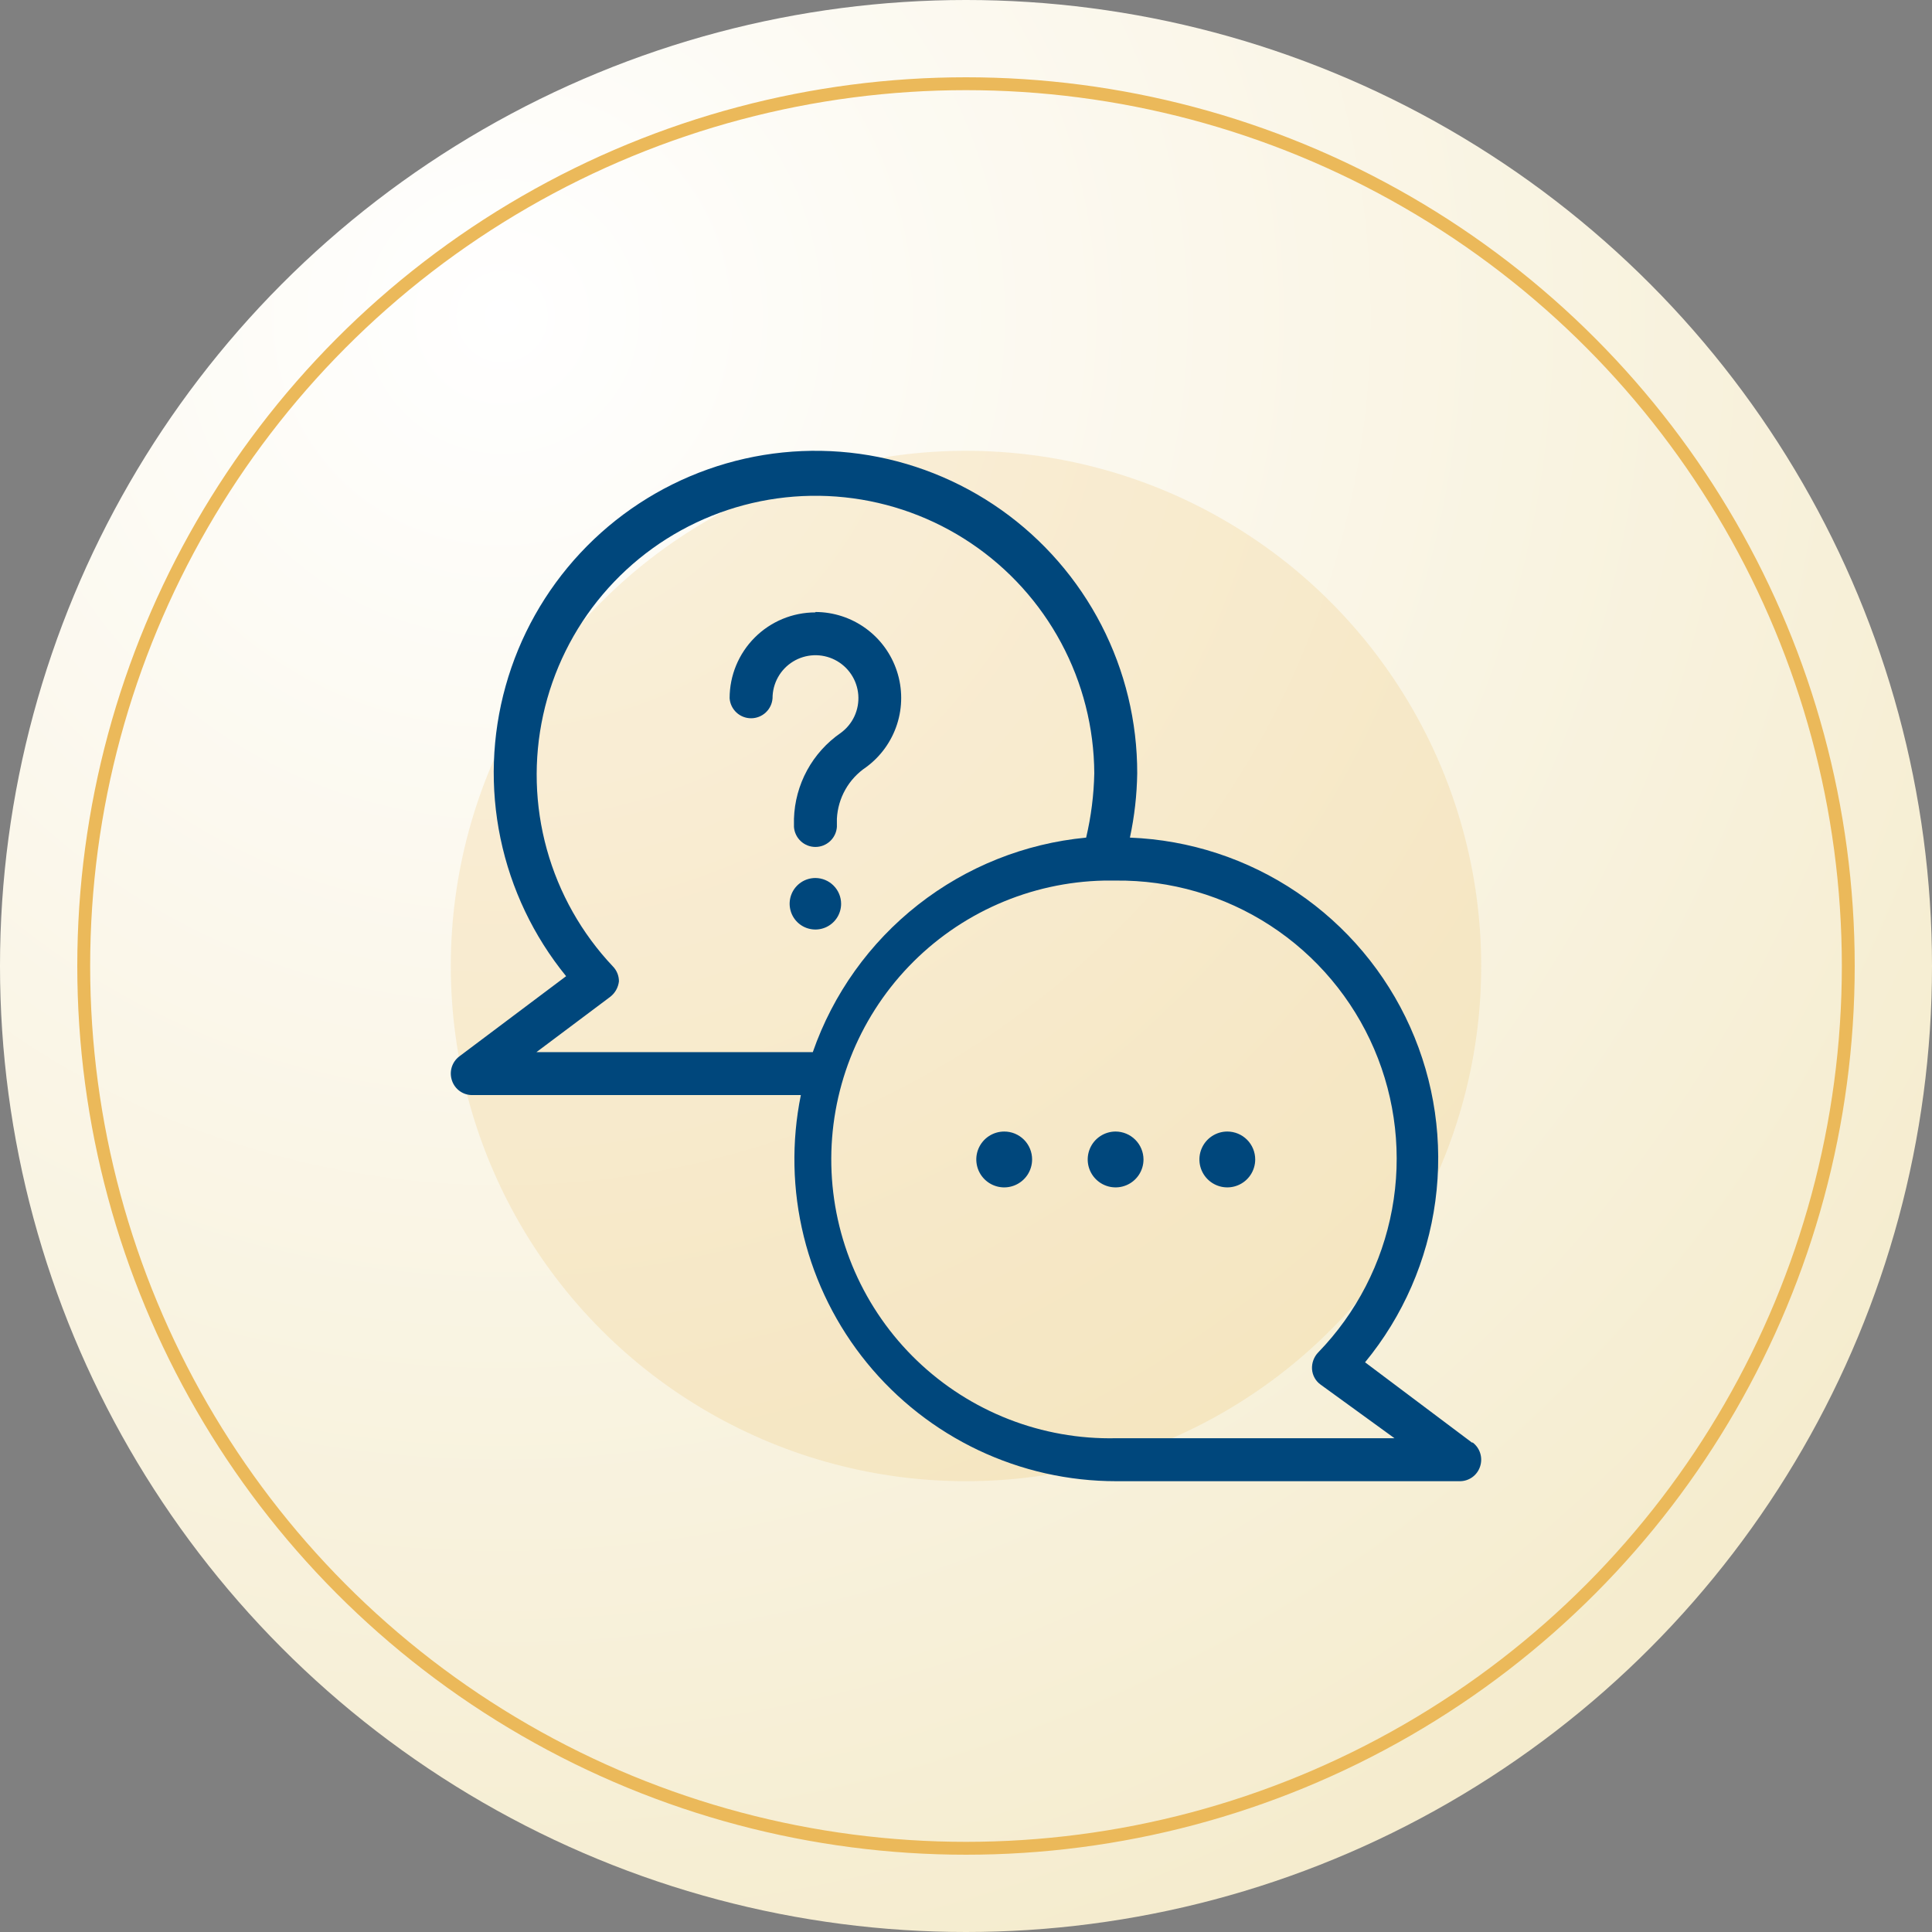 <svg width="150" height="150" viewBox="0 0 150 150" fill="none" xmlns="http://www.w3.org/2000/svg">
<rect x="0" y="0" width="150" height="150" fill="#808080" stroke="none"/>
<circle cx="75" cy="75" r="75" fill="url(#paint0_radial_69_2001)"/>
<circle cx="75" cy="75" r="40" fill="#EBB95A" fill-opacity="0.2"/>
<circle cx="75" cy="75" r="68.5" stroke="#EBB95A"/>
<path d="M63.306 47.547C61.54 47.547 59.846 48.249 58.597 49.499C57.348 50.748 56.647 52.443 56.647 54.21C56.676 54.633 56.865 55.028 57.174 55.317C57.483 55.606 57.891 55.766 58.314 55.766C58.737 55.766 59.144 55.606 59.453 55.317C59.763 55.028 59.951 54.633 59.98 54.21C59.98 53.639 60.126 53.078 60.404 52.58C60.682 52.081 61.084 51.663 61.57 51.364C62.056 51.065 62.611 50.897 63.181 50.874C63.751 50.851 64.317 50.975 64.826 51.234C65.334 51.493 65.768 51.879 66.085 52.353C66.402 52.828 66.592 53.376 66.637 53.945C66.681 54.514 66.579 55.085 66.341 55.604C66.102 56.122 65.734 56.57 65.272 56.906C64.188 57.654 63.294 58.647 62.663 59.804C62.033 60.962 61.684 62.251 61.643 63.569V64.2C61.672 64.623 61.861 65.018 62.17 65.307C62.479 65.596 62.886 65.757 63.31 65.757C63.733 65.757 64.14 65.596 64.449 65.307C64.759 65.018 64.947 64.623 64.976 64.2V63.569C65.016 62.772 65.241 61.995 65.634 61.301C66.026 60.606 66.576 60.013 67.239 59.569C68.373 58.739 69.215 57.571 69.647 56.232C70.078 54.894 70.075 53.453 69.638 52.116C69.202 50.779 68.355 49.614 67.218 48.788C66.08 47.962 64.711 47.516 63.306 47.515V47.547Z" fill="#00477C"/>
<path d="M63.306 68.168C62.91 68.168 62.524 68.285 62.195 68.505C61.867 68.725 61.611 69.037 61.459 69.402C61.308 69.768 61.268 70.17 61.346 70.558C61.423 70.946 61.613 71.302 61.892 71.582C62.172 71.862 62.528 72.052 62.916 72.129C63.303 72.207 63.705 72.167 64.07 72.016C64.435 71.864 64.748 71.608 64.967 71.279C65.187 70.95 65.304 70.563 65.304 70.168C65.302 69.638 65.091 69.13 64.716 68.756C64.342 68.381 63.835 68.17 63.306 68.168Z" fill="#00477C"/>
<path d="M77.966 87.853C77.537 87.853 77.118 87.98 76.762 88.218C76.406 88.456 76.128 88.795 75.964 89.191C75.8 89.587 75.757 90.023 75.841 90.443C75.924 90.864 76.131 91.25 76.434 91.553C76.737 91.857 77.123 92.063 77.543 92.147C77.963 92.231 78.399 92.188 78.795 92.023C79.19 91.859 79.529 91.581 79.767 91.225C80.005 90.868 80.132 90.449 80.132 90.02C80.133 89.735 80.078 89.453 79.969 89.19C79.861 88.926 79.701 88.687 79.5 88.485C79.298 88.284 79.059 88.124 78.796 88.015C78.533 87.907 78.25 87.851 77.966 87.853Z" fill="#00477C"/>
<path d="M86.615 87.852C86.187 87.852 85.768 87.98 85.412 88.218C85.055 88.456 84.778 88.795 84.614 89.191C84.45 89.587 84.407 90.023 84.49 90.443C84.574 90.864 84.78 91.25 85.083 91.553C85.386 91.857 85.772 92.063 86.192 92.147C86.612 92.23 87.048 92.188 87.444 92.023C87.84 91.859 88.178 91.581 88.416 91.225C88.654 90.868 88.781 90.449 88.781 90.02C88.779 89.446 88.55 88.896 88.144 88.49C87.739 88.084 87.189 87.855 86.615 87.852Z" fill="#00477C"/>
<path d="M95.288 87.852C94.859 87.852 94.441 87.98 94.084 88.218C93.728 88.456 93.45 88.795 93.286 89.191C93.122 89.587 93.08 90.023 93.163 90.443C93.247 90.864 93.453 91.25 93.756 91.553C94.059 91.857 94.445 92.063 94.865 92.147C95.285 92.23 95.721 92.188 96.117 92.023C96.513 91.859 96.851 91.581 97.089 91.225C97.327 90.868 97.454 90.449 97.454 90.02C97.454 89.445 97.226 88.894 96.82 88.487C96.413 88.081 95.862 87.852 95.288 87.852Z" fill="#00477C"/>
<path d="M114.281 112L105.983 105.769C108.932 102.187 110.822 97.851 111.44 93.251C112.059 88.651 111.381 83.969 109.483 79.734C107.585 75.499 104.542 71.879 100.698 69.281C96.854 66.683 92.361 65.212 87.726 65.032C88.078 63.392 88.269 61.72 88.293 60.041C88.301 56.036 87.346 52.088 85.51 48.529C83.673 44.97 81.009 41.904 77.742 39.591C74.474 37.278 70.698 35.784 66.733 35.235C62.768 34.687 58.73 35.1 54.957 36.44C51.185 37.78 47.79 40.007 45.058 42.934C42.325 45.862 40.336 49.403 39.258 53.26C38.179 57.117 38.042 61.177 38.859 65.098C39.677 69.019 41.423 72.686 43.953 75.791L35.656 82.022C35.378 82.234 35.174 82.528 35.072 82.862C34.971 83.196 34.976 83.554 35.088 83.885C35.198 84.221 35.412 84.513 35.7 84.717C35.988 84.922 36.334 85.028 36.687 85.021H62.178C61.44 88.652 61.518 92.402 62.406 96C63.294 99.597 64.971 102.952 67.314 105.821C69.658 108.691 72.61 111.003 75.956 112.59C79.302 114.178 82.959 115.001 86.663 115H113.313C113.666 115.007 114.012 114.9 114.3 114.696C114.588 114.491 114.802 114.2 114.912 113.864C115.024 113.533 115.029 113.175 114.927 112.841C114.826 112.506 114.622 112.213 114.344 112H114.281ZM41.651 81.686L47.382 77.39C47.568 77.245 47.724 77.064 47.839 76.858C47.954 76.652 48.027 76.425 48.054 76.191C48.055 75.757 47.886 75.34 47.582 75.031C45.158 72.464 43.398 69.344 42.455 65.941C41.511 62.538 41.414 58.957 42.171 55.508C42.928 52.059 44.515 48.847 46.796 46.153C49.077 43.458 51.982 41.362 55.257 40.048C58.533 38.734 62.08 38.241 65.589 38.612C69.099 38.983 72.464 40.207 75.393 42.178C78.321 44.148 80.724 46.805 82.391 49.917C84.059 53.029 84.941 56.502 84.96 60.033C84.926 61.717 84.714 63.393 84.328 65.032C79.569 65.484 75.039 67.294 71.277 70.246C67.515 73.198 64.679 77.168 63.106 81.686H41.651ZM86.631 111.664C83.79 111.724 80.965 111.222 78.317 110.189C75.669 109.156 73.251 107.611 71.2 105.643C69.149 103.675 67.506 101.322 66.364 98.718C65.222 96.114 64.604 93.311 64.544 90.468C64.485 87.625 64.986 84.798 66.018 82.149C67.051 79.5 68.595 77.08 70.562 75.028C72.529 72.976 74.88 71.331 77.483 70.189C80.085 69.046 82.886 68.427 85.727 68.368H86.615C90.877 68.32 95.058 69.536 98.63 71.863C102.202 74.19 105.006 77.523 106.688 81.442C108.37 85.361 108.854 89.691 108.08 93.885C107.306 98.079 105.308 101.95 102.338 105.009C102.174 105.181 102.048 105.385 101.967 105.608C101.886 105.831 101.851 106.068 101.866 106.305C101.882 106.543 101.951 106.773 102.067 106.981C102.183 107.189 102.344 107.368 102.538 107.505L108.269 111.664H86.631Z" fill="#00477C"/>
<defs>
<radialGradient id="paint0_radial_69_2001" cx="0" cy="0" r="1" gradientUnits="userSpaceOnUse" gradientTransform="translate(38 24.5) rotate(58.351) scale(136.265)">
<stop stop-color="white"/>
<stop offset="1" stop-color="#F5ECCE"/>
</radialGradient>
</defs>
</svg>

